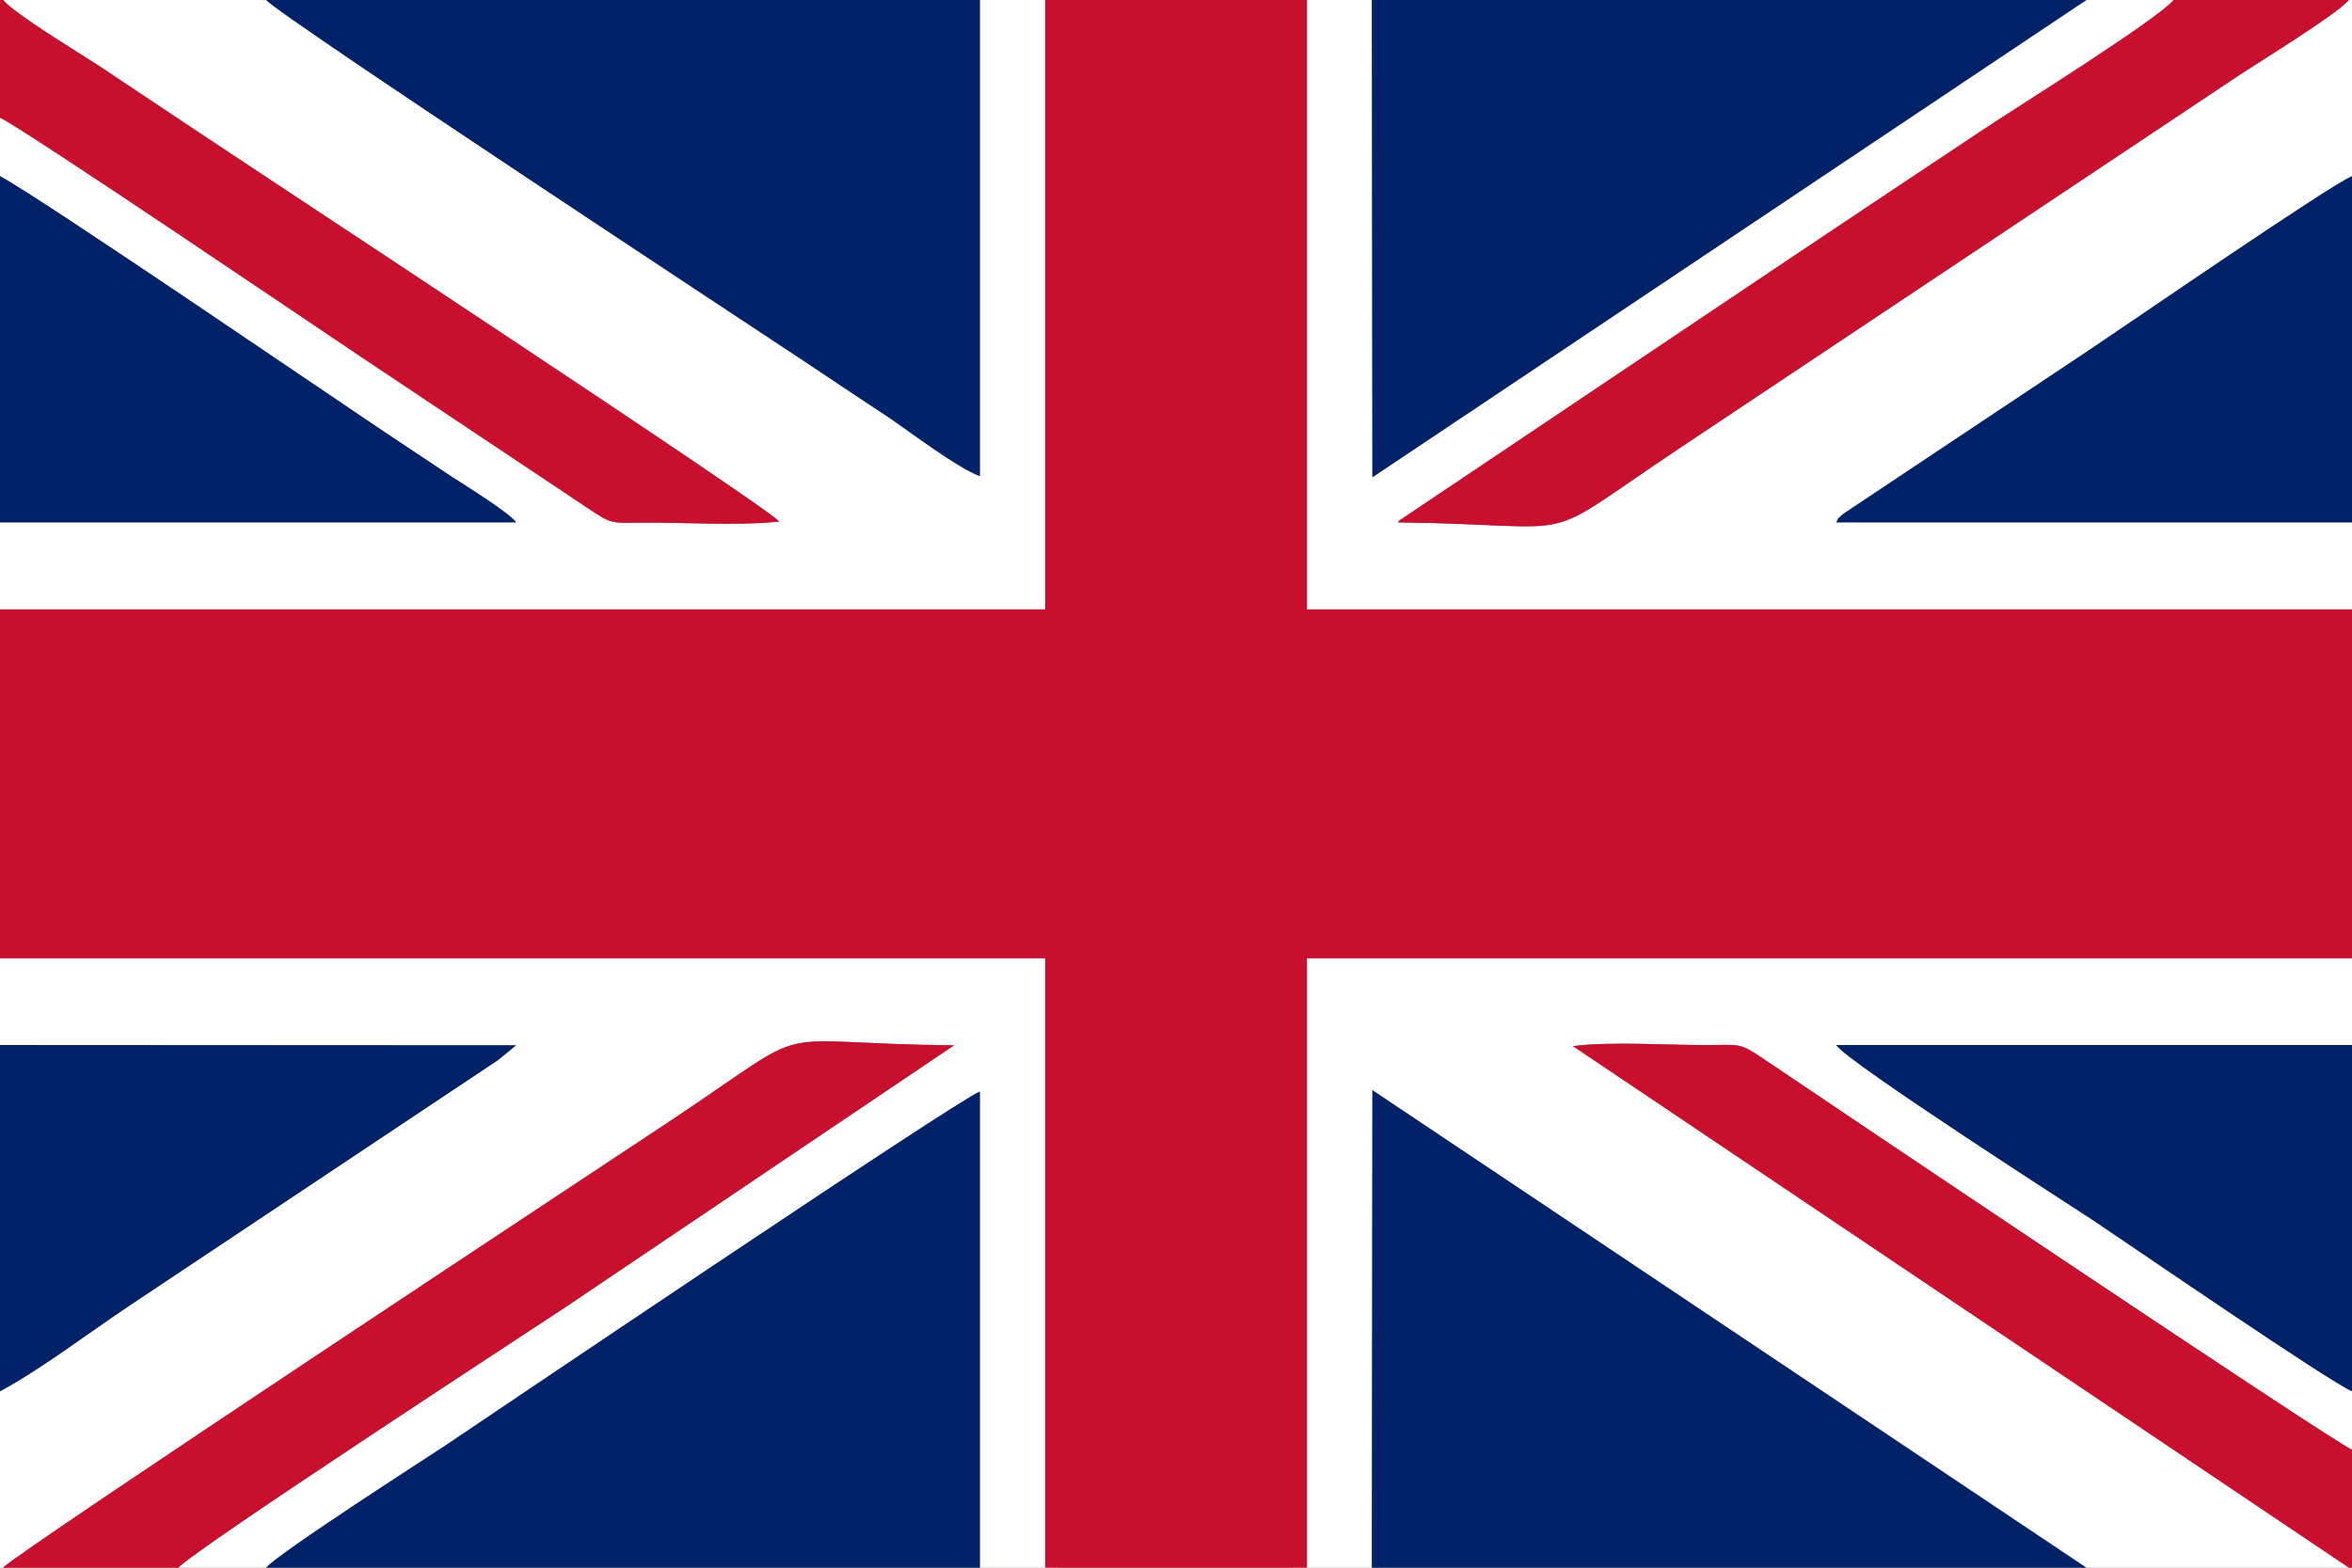 <?php xml version="1.0" encoding="UTF-8"?>
<!DOCTYPE svg PUBLIC "-//W3C//DTD SVG 1.1//EN" "http://www.w3.org/Graphics/SVG/1.1/DTD/svg11.dtd">
<!-- Creator: CorelDRAW 2019 (64-Bit) -->
<svg xmlns="http://www.w3.org/2000/svg" xml:space="preserve" width="300px" height="200px" version="1.1" style="shape-rendering:geometricPrecision; text-rendering:geometricPrecision; image-rendering:optimizeQuality; fill-rule:evenodd; clip-rule:evenodd"
viewBox="0 0 84.9 56.6"
 xmlns:xlink="http://www.w3.org/1999/xlink"
 xmlns:xodm="http://www.corel.com/coreldraw/odm/2003">
 <rect x="0" y="0" width="84.9" height="56.6" fill="#808080" stroke="none"/>
 <defs>
  <style type="text/css">
   <![CDATA[
    .fil1 {fill:#012168}
    .fil2 {fill:#C8102E}
    .fil0 {fill:white}
   ]]>
  </style>
 </defs>
 <g id="Layer_x0020_1">
  <path class="fil0" d="M46.69 56.6l2.83 0 0.02 -17.24 25.77 17.24 9.48 0 -28.01 -18.83c1.43,-0.18 3.38,-0.03 4.88,-0.04 1.19,0 1.11,-0.1 2.06,0.54 1.95,1.32 20.4,13.73 21.18,14.07l0 -2.11c-0.83,-0.35 -7.95,-5.24 -9.37,-6.19 -0.45,-0.3 -8.85,-5.69 -9.25,-6.31l18.62 0 0 -3.77 -38.21 0 0 22.64z"/>
  <path class="fil0" d="M0 4.25l0 2.11c1.46,0.78 11.7,7.78 14.02,9.33 0.8,0.53 1.52,1.01 2.33,1.55 0.34,0.22 2.04,1.27 2.28,1.62l-18.63 0 0 3.78 38.2 0 0 -22.64 -2.83 0 0 17.19c-0.82,-0.3 -2.52,-1.6 -3.35,-2.16 -1.07,-0.7 -2.12,-1.41 -3.19,-2.12 -1.11,-0.74 -18.77,-12.36 -19.22,-12.91l-9.5 0c0.47,0.54 2.77,1.92 3.5,2.4 1.18,0.79 2.34,1.56 3.54,2.36 2.21,1.48 20.55,13.54 20.98,14.07 -1.5,0.16 -3.35,0.03 -4.89,0.04 -1.2,0 -1.11,0.09 -2.06,-0.55l-8.14 -5.43c-0.99,-0.66 -12.32,-8.34 -13.04,-8.64z"/>
  <path class="fil0" d="M84.9 22.64l0 -3.78 -18.62 0c0.16,-0.24 -0.1,0.02 0.26,-0.31l8.99 -5.99c1.42,-0.95 8.54,-5.85 9.37,-6.2l0 -6.36 -0.11 0c-0.47,0.54 -3.2,2.21 -4,2.74l-20.16 13.44c-5.38,3.59 -3.11,2.77 -10.17,2.68 0.02,-0.03 0.05,-0.06 0.07,-0.08l13.95 -9.36c2.35,-1.57 4.65,-3.11 7,-4.67 1.16,-0.78 6.4,-4.04 6.98,-4.75l-3.15 0 -25.77 17.23 -0.02 -17.23 -2.83 0 0 22.64 38.21 0z"/>
  <path class="fil0" d="M0 37.73l18.63 0.01 -0.65 0.53c-0.21,0.14 -0.35,0.23 -0.57,0.38l-12.8 8.53c-1.43,0.96 -3.17,2.28 -4.61,3.05l0 6.37 0.11 0c0.46,-0.53 22.49,-15.07 24.16,-16.18 5.44,-3.63 3.06,-2.75 10.17,-2.68l-14.02 9.45c-0.98,0.65 -13.46,8.79 -13.98,9.41l3.17 0c0.41,-0.51 5.97,-4.08 6.42,-4.38 1.58,-1.06 18.53,-12.51 19.34,-12.81l0 17.19 2.83 0 0 -22.64 -38.2 0 0 3.77z"/>
  <path class="fil1" d="M84.9 18.86l0 -12.5c-0.83,0.35 -7.95,5.25 -9.37,6.2l-8.99 5.99c-0.36,0.33 -0.1,0.07 -0.26,0.31l18.62 0zm0 31.37l0 -12.5 -18.62 0c0.4,0.62 8.8,6.01 9.25,6.31 1.42,0.95 8.54,5.84 9.37,6.19zm-35.38 6.37l25.79 0 -25.77 -17.24 -0.02 17.24zm-39.91 0l25.76 0 0 -17.19c-0.81,0.3 -17.76,11.75 -19.34,12.81 -0.45,0.3 -6.01,3.87 -6.42,4.38zm-9.61 -6.37c1.44,-0.77 3.18,-2.09 4.61,-3.05l12.8 -8.53c0.22,-0.15 0.36,-0.24 0.57,-0.38l0.65 -0.53 -18.63 -0.01 0 12.5zm0 -31.37l18.63 0c-0.24,-0.35 -1.94,-1.4 -2.28,-1.62 -0.81,-0.54 -1.53,-1.02 -2.33,-1.55 -2.32,-1.55 -12.56,-8.55 -14.02,-9.33l0 12.5zm35.37 -18.86l-25.76 0c0.45,0.55 18.11,12.17 19.22,12.91 1.07,0.71 2.12,1.42 3.19,2.12 0.83,0.56 2.53,1.86 3.35,2.16l0 -17.19zm39.94 0l-25.79 0 0.02 17.23 25.77 -17.23z"/>
  <path class="fil2" d="M84.79 56.6l0.11 0 0 -4.26c-0.78,-0.34 -19.23,-12.75 -21.18,-14.07 -0.95,-0.64 -0.87,-0.54 -2.06,-0.54 -1.5,0.01 -3.45,-0.14 -4.88,0.04l28.01 18.83zm0 -56.6l-6.33 0c-0.58,0.71 -5.82,3.97 -6.98,4.75 -2.35,1.56 -4.65,3.1 -7,4.67l-13.95 9.36c-0.02,0.02 -0.05,0.05 -0.07,0.08 7.06,0.09 4.79,0.91 10.17,-2.68l20.16 -13.44c0.8,-0.53 3.53,-2.2 4,-2.74zm-84.79 22l37.73 0 0 -22 9.45 0 0 22 37.72 0 0 12.6 -37.72 0 0 22 -9.45 0 0 -22 -37.73 0 0 -12.6zm0 -17.75c0.72,0.3 12.05,7.98 13.04,8.64l8.14 5.43c0.95,0.64 0.86,0.55 2.06,0.55 1.54,-0.01 3.39,0.12 4.89,-0.04 -0.43,-0.53 -18.77,-12.59 -20.98,-14.07 -1.2,-0.8 -2.36,-1.57 -3.54,-2.36 -0.73,-0.48 -3.03,-1.86 -3.5,-2.4l-0.11 0 0 4.25zm0.11 52.35l6.33 0c0.52,-0.62 13,-8.76 13.98,-9.41l14.02 -9.45c-7.11,-0.07 -4.73,-0.95 -10.17,2.68 -1.67,1.11 -23.7,15.65 -24.16,16.18z"/>
 </g>
</svg>
